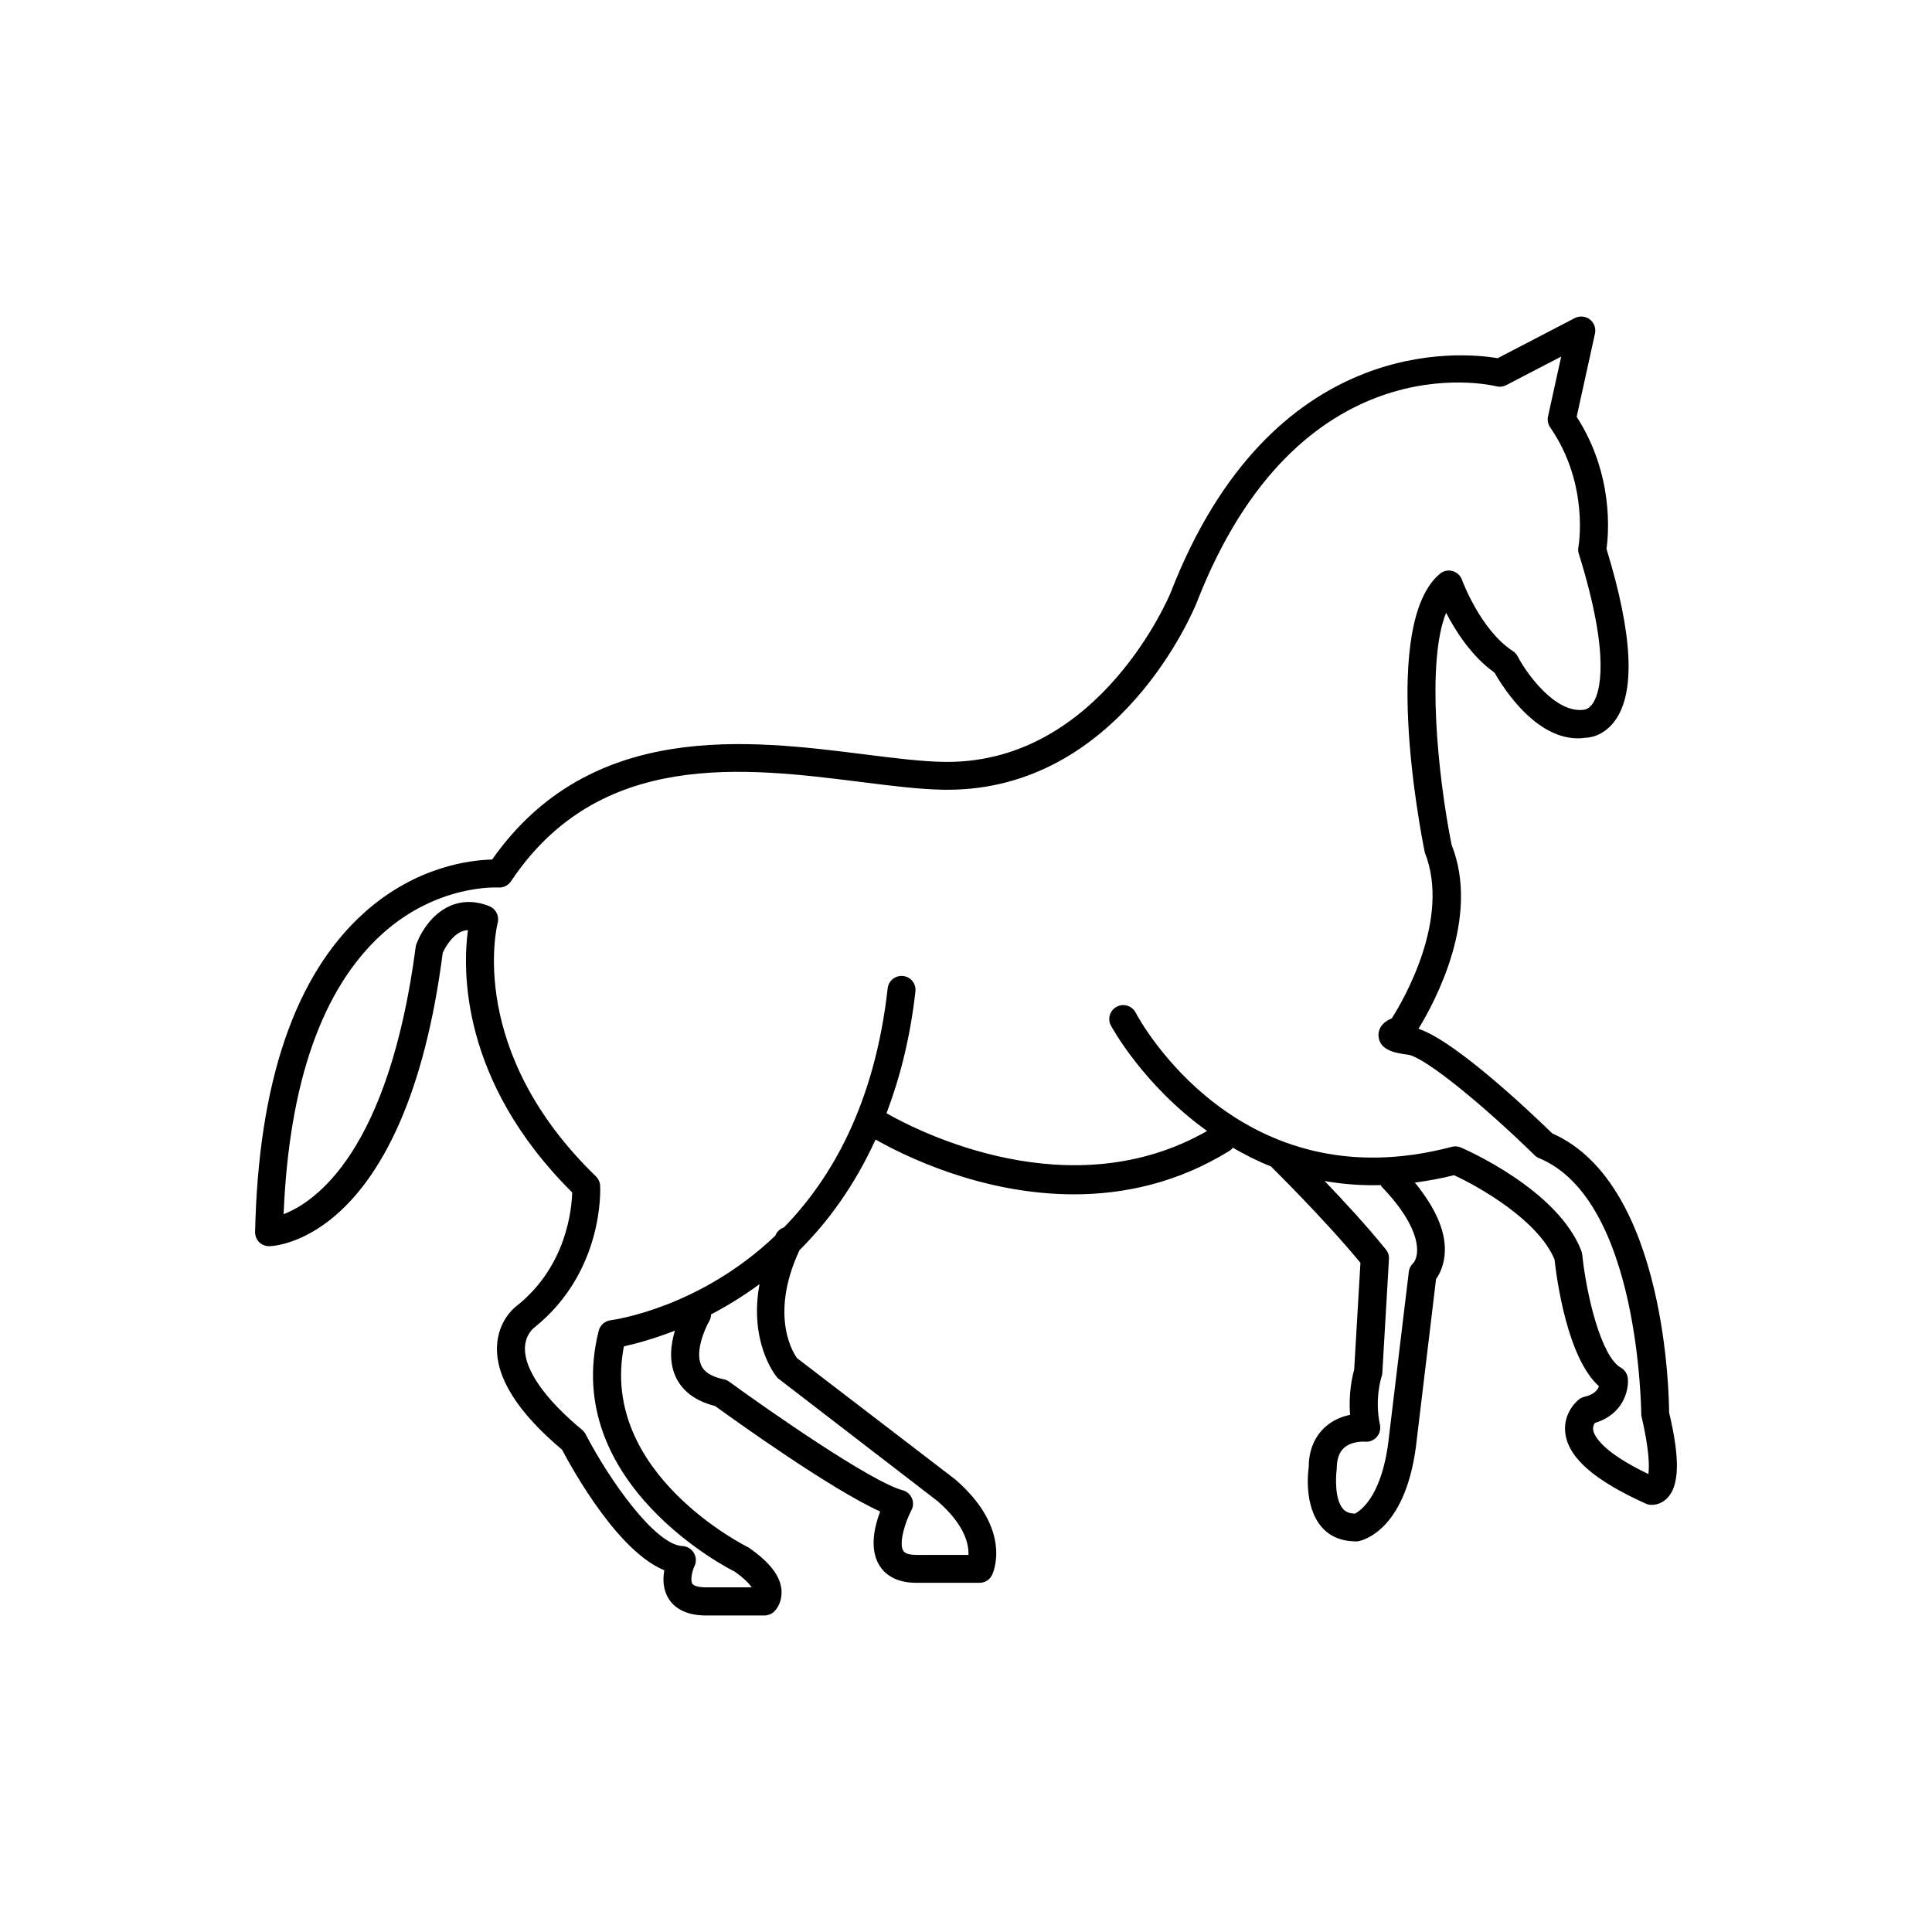 <?xml version="1.0" encoding="utf-8"?>
<!-- Generator: Adobe Illustrator 16.0.4, SVG Export Plug-In . SVG Version: 6.00 Build 0)  -->
<!DOCTYPE svg PUBLIC "-//W3C//DTD SVG 1.1//EN" "http://www.w3.org/Graphics/SVG/1.1/DTD/svg11.dtd">
<svg version="1.1" id="Layer_1" xmlns="http://www.w3.org/2000/svg" xmlns:xlink="http://www.w3.org/1999/xlink" x="0px" y="0px"
	 width="50px" height="50px" viewBox="0 0 50 50" enable-background="new 0 0 50 50" xml:space="preserve">
<path d="M43.196,36.556c0-0.242-0.035-5.909-3.024-7.224c-0.519-0.505-2.487-2.381-3.462-2.708c0.441-0.72,1.602-2.891,0.857-4.76
	c-0.361-1.811-0.654-4.752-0.142-6.004c0.249,0.479,0.667,1.134,1.253,1.547c0.215,0.379,1.139,1.865,2.357,1.686
	c0.045,0,0.443-0.012,0.756-0.436c0.539-0.733,0.467-2.231-0.215-4.452c0.056-0.395,0.189-1.927-0.772-3.419l0.474-2.154
	c0.03-0.137-0.022-0.28-0.134-0.366c-0.112-0.085-0.262-0.098-0.389-0.034L38.759,9.27c-0.906-0.155-5.854-0.654-8.461,6.064
	c-0.018,0.044-1.809,4.384-5.78,4.384c-0.021,0-0.044,0-0.063,0c-0.592-0.007-1.314-0.098-2.08-0.195
	c-3-0.377-7.098-0.896-9.639,2.722c-0.537,0.011-1.969,0.164-3.326,1.39c-1.779,1.608-2.725,4.382-2.808,8.247
	C6.6,31.98,6.637,32.074,6.706,32.146c0.068,0.067,0.16,0.105,0.258,0.105c0.002,0,0.005,0,0.006,0
	c0.145-0.002,3.529-0.146,4.488-7.594c0.004-0.004,0.18-0.417,0.486-0.548c0.053-0.022,0.108-0.035,0.166-0.038
	c-0.136,1.009-0.209,3.902,2.698,6.789c-0.012,0.444-0.151,1.908-1.424,2.927c-0.052,0.037-0.499,0.379-0.522,1.069
	c-0.026,0.803,0.539,1.699,1.684,2.662c0.311,0.588,1.46,2.635,2.646,3.12c-0.039,0.223-0.037,0.5,0.113,0.738
	c0.124,0.197,0.393,0.432,0.96,0.432h1.519c0.097,0,0.188-0.038,0.256-0.105c0.104-0.103,0.205-0.303,0.185-0.555
	c-0.03-0.358-0.298-0.716-0.849-1.097c-0.038-0.02-3.877-1.908-3.229-5.208c0.271-0.058,0.745-0.183,1.32-0.406
	c-0.104,0.346-0.162,0.783,0.013,1.179c0.119,0.27,0.394,0.616,1.025,0.77c0.516,0.374,3.003,2.159,4.274,2.731
	c-0.146,0.382-0.283,0.959-0.026,1.386c0.126,0.21,0.396,0.46,0.964,0.46h1.632c0.138,0,0.263-0.076,0.324-0.199
	c0.022-0.047,0.556-1.166-0.947-2.474l-4.099-3.142c-0.031-0.042-0.76-1.023,0.064-2.794c0.735-0.729,1.424-1.671,1.969-2.863
	c0.711,0.404,2.727,1.418,5.135,1.418c1.287,0,2.679-0.292,4.029-1.129c0.033-0.021,0.059-0.048,0.082-0.077
	c0.309,0.178,0.631,0.345,0.985,0.483c0.024,0.025,1.392,1.37,2.317,2.496l-0.162,2.766c-0.042,0.15-0.153,0.602-0.105,1.168
	c-0.203,0.041-0.441,0.13-0.646,0.316c-0.283,0.255-0.426,0.621-0.424,1.031c-0.016,0.103-0.135,1.015,0.334,1.556
	c0.209,0.242,0.502,0.372,0.904,0.372c0.01,0,0.016,0,0.022,0c0.133-0.021,1.296-0.283,1.54-2.675l0.494-4.114
	c0.093-0.133,0.22-0.377,0.228-0.733c0.013-0.538-0.26-1.131-0.776-1.764c0.328-0.044,0.664-0.104,1.014-0.191
	c0.679,0.313,2.182,1.175,2.6,2.181c0.061,0.538,0.334,2.55,1.151,3.282c-0.038,0.101-0.136,0.216-0.372,0.27
	c-0.049,0.012-0.096,0.033-0.137,0.062c-0.156,0.119-0.413,0.436-0.364,0.866c0.069,0.642,0.747,1.241,2.118,1.854
	c0.133,0.037,0.338,0.019,0.507-0.144C43.466,38.468,43.483,37.754,43.196,36.556z M24.268,38.852
	c0.71,0.618,0.808,1.124,0.795,1.389h-1.345c-0.126,0-0.288-0.019-0.342-0.107c-0.119-0.197,0.046-0.734,0.211-1.047
	c0.052-0.098,0.057-0.213,0.012-0.314c-0.044-0.103-0.132-0.177-0.238-0.205c-0.818-0.217-3.518-2.101-4.488-2.809
	c-0.041-0.03-0.09-0.053-0.141-0.063c-0.467-0.097-0.558-0.301-0.587-0.368c-0.161-0.362,0.104-0.958,0.212-1.139
	c0.032-0.055,0.043-0.114,0.045-0.173c0.402-0.208,0.825-0.469,1.254-0.782c-0.271,1.476,0.385,2.339,0.469,2.429L24.268,38.852z
	 M35.751,30.705c1.07,1.11,0.998,1.791,0.82,1.988c-0.062,0.058-0.102,0.136-0.111,0.22l-0.508,4.224
	c-0.183,1.789-0.904,2.029-0.881,2.035c-0.187-0.001-0.271-0.071-0.315-0.125c-0.214-0.245-0.19-0.802-0.162-1.029
	c0-0.249,0.063-0.433,0.185-0.544c0.207-0.189,0.541-0.162,0.543-0.164c0.115,0.014,0.229-0.033,0.307-0.119
	c0.076-0.086,0.107-0.204,0.084-0.317c-0.145-0.672,0.039-1.238,0.041-1.245c0.011-0.029,0.017-0.062,0.02-0.094l0.172-2.95
	c0.006-0.09-0.022-0.179-0.08-0.249c-0.483-0.599-1.093-1.258-1.584-1.771c0.457,0.08,0.941,0.12,1.459,0.106
	C35.745,30.682,35.743,30.695,35.751,30.705z M42.659,38.148c-1.258-0.602-1.412-1.025-1.429-1.146
	c-0.011-0.081,0.021-0.142,0.048-0.178c0.729-0.219,0.877-0.837,0.851-1.146c-0.011-0.119-0.079-0.226-0.183-0.284
	c-0.508-0.285-0.891-1.883-0.998-2.927c-0.004-0.031-0.013-0.063-0.022-0.093c-0.608-1.588-3.017-2.633-3.119-2.677
	c-0.075-0.032-0.158-0.039-0.235-0.017c-5.506,1.458-8.076-3.271-8.182-3.474c-0.094-0.178-0.314-0.246-0.488-0.152
	c-0.179,0.093-0.246,0.312-0.152,0.487c0.015,0.029,0.832,1.541,2.49,2.729c-3.539,2.021-7.463,0.017-8.297-0.459
	c0.346-0.914,0.613-1.948,0.748-3.152c0.022-0.199-0.119-0.378-0.318-0.4c-0.199-0.022-0.379,0.122-0.4,0.32
	c-0.333,2.965-1.438,4.908-2.686,6.188c-0.09,0.03-0.166,0.094-0.211,0.185c-0.004,0.01-0.006,0.019-0.011,0.028
	c-1.934,1.843-4.11,2.168-4.264,2.188c-0.146,0.02-0.269,0.126-0.306,0.271c-1.014,4,3.506,6.232,3.516,6.232
	c0.26,0.184,0.383,0.321,0.443,0.409h-1.188c-0.181,0-0.31-0.035-0.347-0.093c-0.059-0.092-0.006-0.329,0.054-0.456
	c0.054-0.11,0.047-0.239-0.017-0.343c-0.062-0.104-0.174-0.17-0.295-0.176c-0.707-0.031-1.892-1.712-2.506-2.896
	c-0.021-0.043-0.053-0.081-0.091-0.112c-0.962-0.798-1.485-1.547-1.479-2.108c0.006-0.35,0.22-0.521,0.238-0.534
	c1.812-1.45,1.713-3.587,1.709-3.677c-0.006-0.092-0.045-0.177-0.109-0.24c-3.336-3.229-2.576-6.432-2.542-6.566
	c0.044-0.175-0.048-0.356-0.214-0.425c-0.348-0.143-0.693-0.146-1.006-0.015c-0.584,0.248-0.848,0.876-0.898,1.034
	c-0.696,5.333-2.604,6.635-3.423,6.95c0.14-3.397,0.993-5.832,2.538-7.241c1.439-1.309,3.002-1.213,3.018-1.213
	c0.125,0.012,0.256-0.053,0.329-0.161c2.282-3.424,6.04-2.949,9.058-2.57c0.787,0.099,1.529,0.193,2.16,0.201
	c0.026,0,0.053,0,0.078,0c4.451,0,6.368-4.64,6.45-4.843c2.628-6.767,7.547-5.648,7.756-5.599c0.085,0.022,0.177,0.011,0.255-0.03
	l1.422-0.739l-0.341,1.549c-0.021,0.099-0.001,0.201,0.056,0.284c1.021,1.476,0.733,3.083,0.73,3.099
	c-0.011,0.059-0.007,0.119,0.012,0.176c0.84,2.696,0.536,3.595,0.368,3.857c-0.101,0.154-0.2,0.171-0.243,0.176
	c-0.748,0.096-1.49-0.961-1.709-1.383c-0.029-0.055-0.072-0.103-0.125-0.137c-0.838-0.544-1.312-1.831-1.316-1.844
	c-0.039-0.111-0.133-0.196-0.246-0.227c-0.115-0.031-0.237-0.004-0.326,0.072c-1.529,1.282-0.525,6.556-0.389,7.215
	c0.677,1.71-0.557,3.819-0.854,4.289c-0.312,0.13-0.354,0.338-0.345,0.46c0.026,0.385,0.483,0.445,0.759,0.481
	c0.451,0.061,2.021,1.368,3.278,2.6c0.032,0.032,0.071,0.059,0.114,0.076c2.608,1.074,2.644,6.525,2.651,6.663
	C42.689,37.543,42.687,37.966,42.659,38.148z"/>
</svg>
